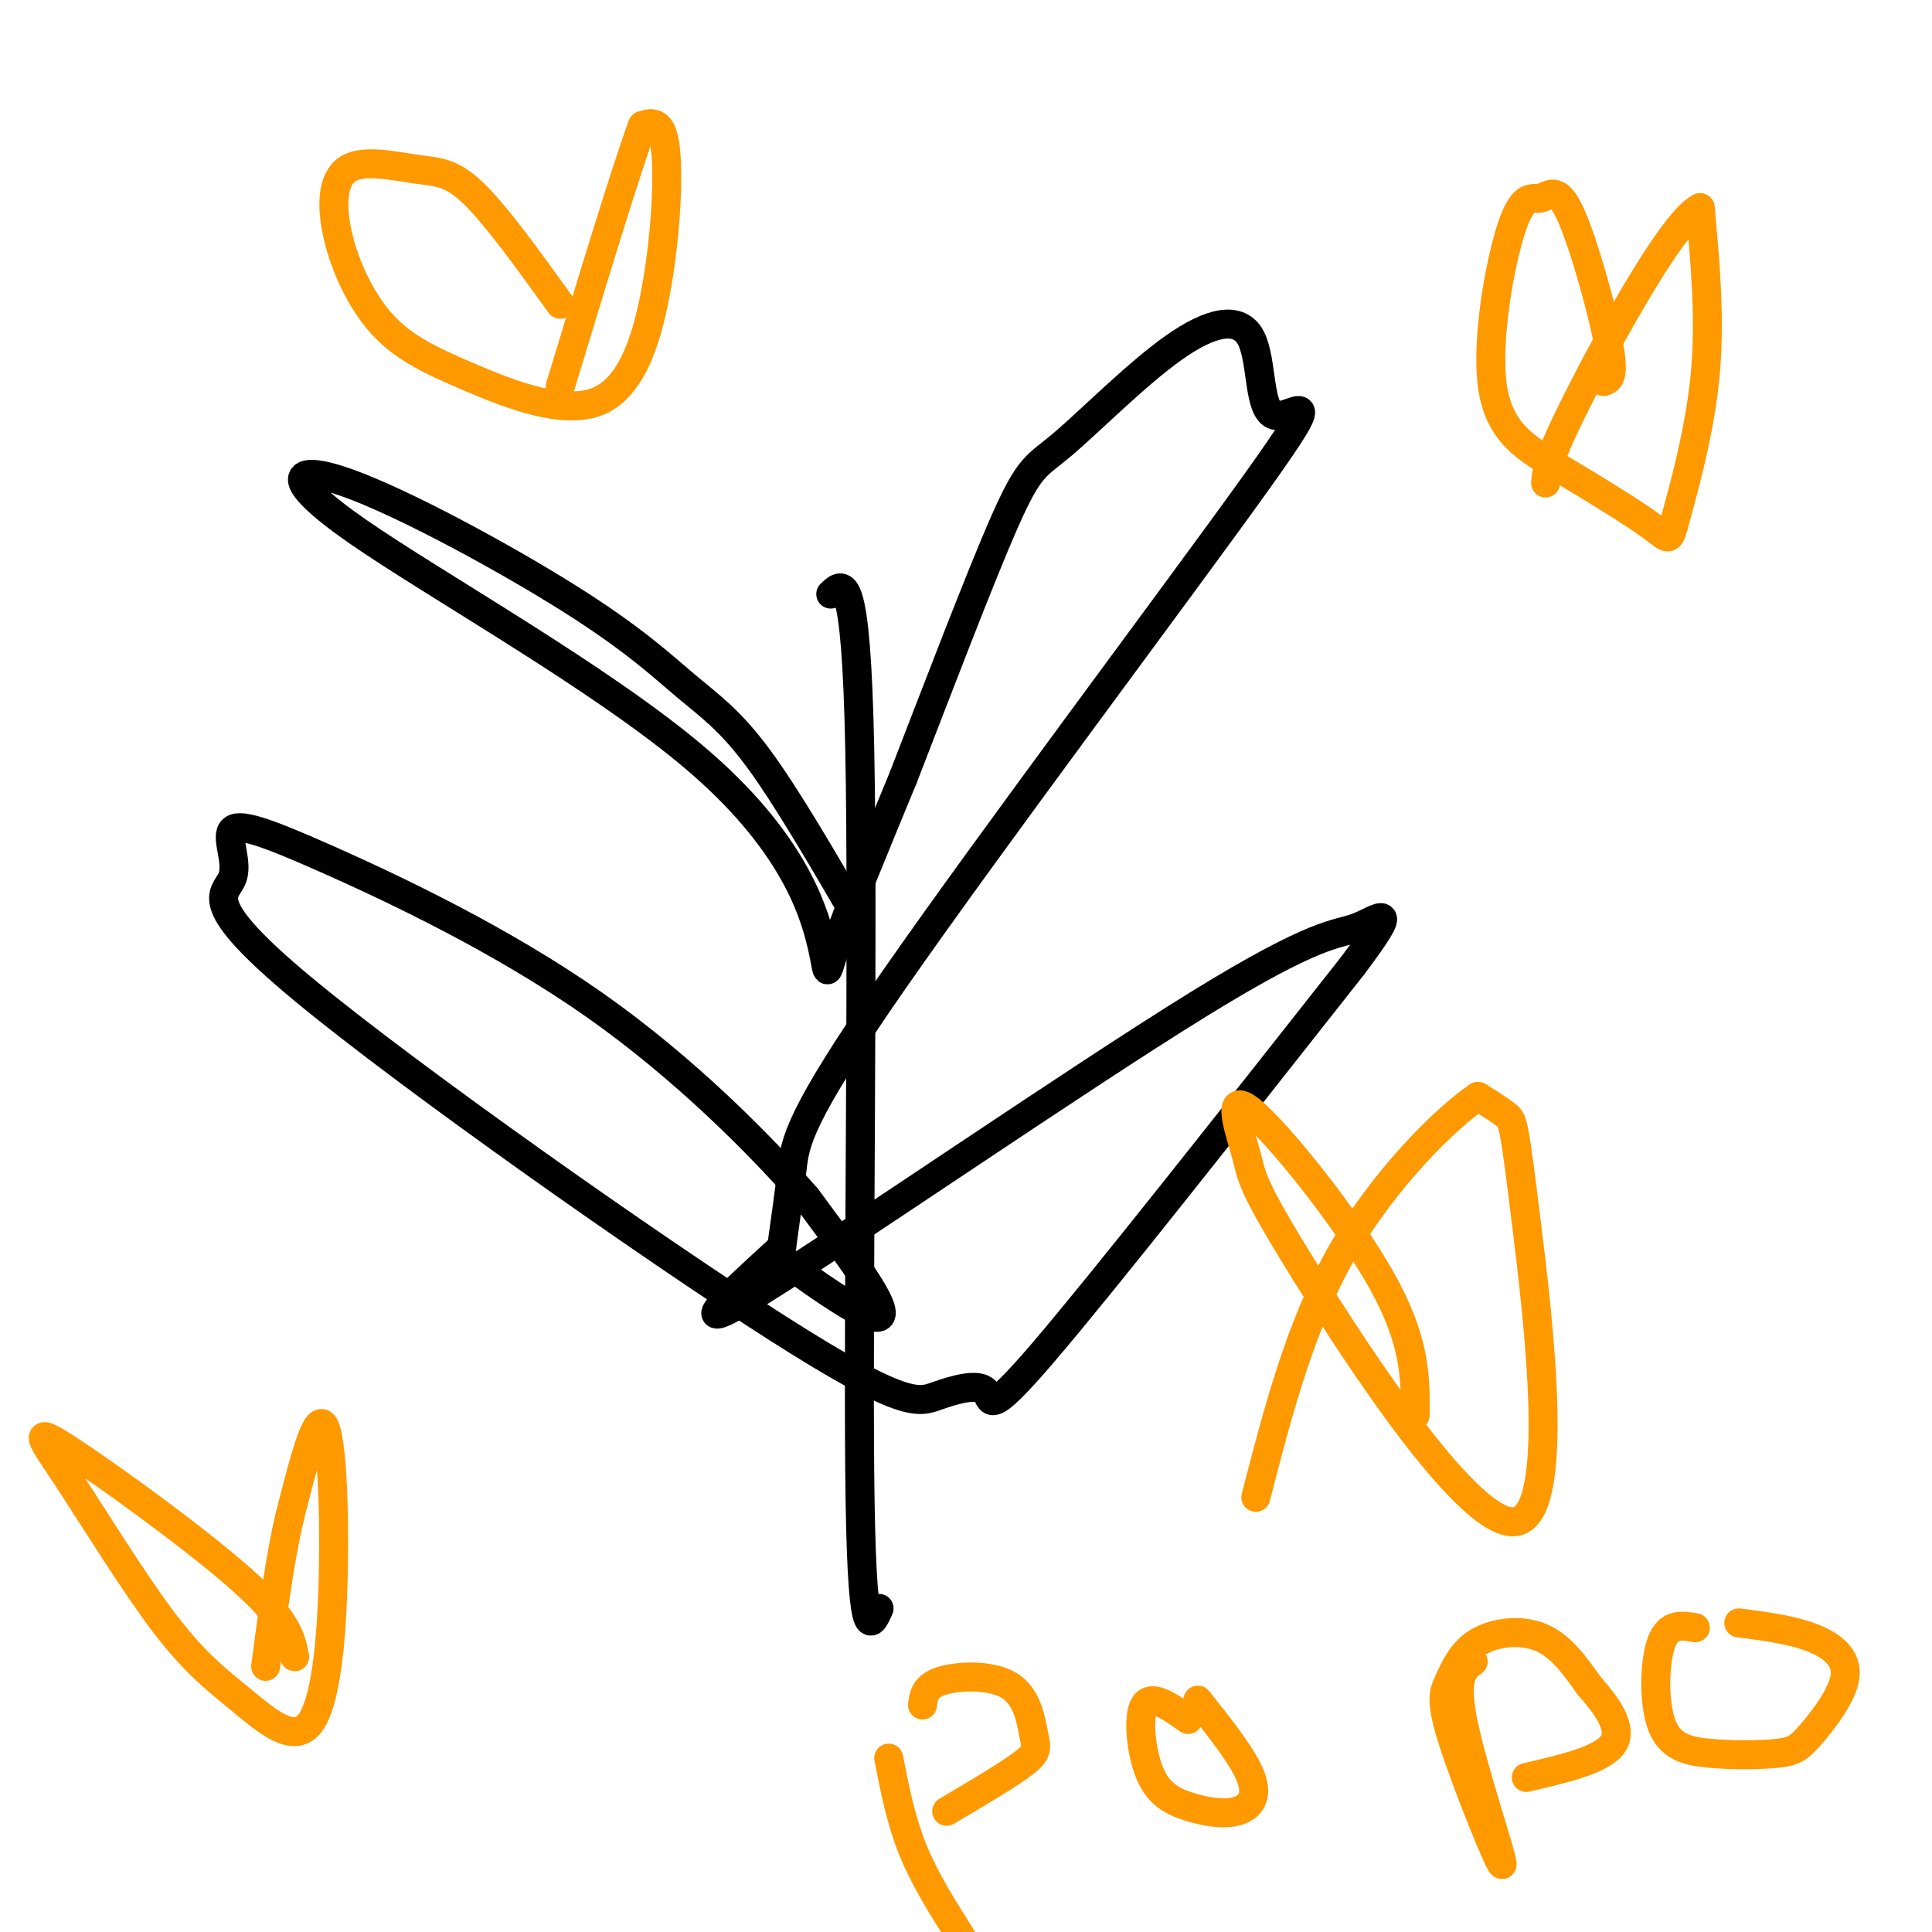 <svg viewBox='0 0 400 400' version='1.1' xmlns='http://www.w3.org/2000/svg' xmlns:xlink='http://www.w3.org/1999/xlink'><g fill='none' stroke='#000000' stroke-width='6' stroke-linecap='round' stroke-linejoin='round'><path d='M172,123c2.622,-2.533 5.244,-5.067 6,32c0.756,37.067 -0.356,113.733 0,150c0.356,36.267 2.178,32.133 4,28'/><path d='M178,191c-7.564,-13.022 -15.127,-26.045 -21,-34c-5.873,-7.955 -10.055,-10.843 -15,-15c-4.945,-4.157 -10.654,-9.584 -24,-18c-13.346,-8.416 -34.329,-19.821 -46,-24c-11.671,-4.179 -14.031,-1.134 2,10c16.031,11.134 50.452,30.355 70,47c19.548,16.645 24.225,30.712 26,38c1.775,7.288 0.650,7.797 3,1c2.350,-6.797 8.175,-20.898 14,-35'/><path d='M187,161c6.500,-16.742 15.748,-41.098 21,-53c5.252,-11.902 6.506,-11.351 12,-16c5.494,-4.649 15.228,-14.498 23,-20c7.772,-5.502 13.583,-6.659 16,-2c2.417,4.659 1.439,15.132 5,16c3.561,0.868 11.660,-7.870 -4,14c-15.660,21.870 -55.080,74.349 -75,103c-19.920,28.651 -20.340,33.473 -21,39c-0.660,5.527 -1.561,11.757 -2,15c-0.439,3.243 -0.417,3.498 3,6c3.417,2.502 10.228,7.251 14,9c3.772,1.749 4.506,0.500 2,-4c-2.506,-4.500 -8.253,-12.250 -14,-20'/><path d='M167,248c-9.130,-10.468 -24.954,-26.639 -44,-40c-19.046,-13.361 -41.315,-23.914 -55,-30c-13.685,-6.086 -18.785,-7.706 -20,-6c-1.215,1.706 1.457,6.736 0,10c-1.457,3.264 -7.042,4.761 15,23c22.042,18.239 71.710,53.222 98,70c26.290,16.778 29.201,15.353 33,14c3.799,-1.353 8.484,-2.633 10,-1c1.516,1.633 -0.138,6.181 12,-8c12.138,-14.181 38.069,-47.090 64,-80'/><path d='M280,200c10.683,-14.191 5.389,-9.670 1,-8c-4.389,1.670 -7.874,0.488 -33,16c-25.126,15.512 -71.893,47.718 -90,59c-18.107,11.282 -7.553,1.641 3,-8'/></g>
<g fill='none' stroke='#ff9900' stroke-width='6' stroke-linecap='round' stroke-linejoin='round'><path d='M293,293c0.066,-7.646 0.131,-15.293 -7,-28c-7.131,-12.707 -21.459,-30.476 -27,-35c-5.541,-4.524 -2.297,4.195 -1,9c1.297,4.805 0.646,5.696 12,24c11.354,18.304 34.713,54.020 44,52c9.287,-2.020 4.500,-41.774 2,-62c-2.500,-20.226 -2.714,-20.922 -4,-22c-1.286,-1.078 -3.643,-2.539 -6,-4'/><path d='M306,227c-6.356,4.222 -19.244,16.778 -28,32c-8.756,15.222 -13.378,33.111 -18,51'/><path d='M61,343c-0.707,-3.738 -1.415,-7.476 -11,-16c-9.585,-8.524 -28.049,-21.834 -36,-27c-7.951,-5.166 -5.390,-2.188 0,6c5.390,8.188 13.610,21.587 20,30c6.390,8.413 10.950,11.840 16,16c5.050,4.160 10.591,9.053 14,5c3.409,-4.053 4.687,-17.053 5,-31c0.313,-13.947 -0.339,-28.842 -2,-31c-1.661,-2.158 -4.330,8.421 -7,19'/><path d='M60,314c-2.000,8.333 -3.500,19.667 -5,31'/><path d='M332,79c1.181,-0.400 2.363,-0.799 1,-8c-1.363,-7.201 -5.269,-21.203 -8,-27c-2.731,-5.797 -4.286,-3.390 -6,-3c-1.714,0.390 -3.586,-1.237 -6,6c-2.414,7.237 -5.370,23.340 -4,33c1.370,9.660 7.066,12.879 14,17c6.934,4.121 15.106,9.146 19,12c3.894,2.854 3.510,3.538 5,-2c1.490,-5.538 4.854,-17.296 6,-29c1.146,-11.704 0.073,-23.352 -1,-35'/><path d='M352,43c-5.400,2.422 -18.400,25.978 -25,39c-6.600,13.022 -6.800,15.511 -7,18'/><path d='M116,63c-6.644,-9.234 -13.289,-18.468 -18,-23c-4.711,-4.532 -7.489,-4.361 -12,-5c-4.511,-0.639 -10.755,-2.089 -14,0c-3.245,2.089 -3.490,7.718 -2,14c1.490,6.282 4.716,13.217 9,18c4.284,4.783 9.626,7.414 18,11c8.374,3.586 19.780,8.127 27,5c7.220,-3.127 10.255,-13.921 12,-24c1.745,-10.079 2.201,-19.444 2,-25c-0.201,-5.556 -1.057,-7.302 -2,-8c-0.943,-0.698 -1.971,-0.349 -3,0'/><path d='M133,26c-3.333,9.000 -10.167,31.500 -17,54'/><path d='M184,364c1.250,6.417 2.500,12.833 5,19c2.500,6.167 6.250,12.083 10,18'/><path d='M191,353c0.247,-1.955 0.494,-3.911 4,-5c3.506,-1.089 10.270,-1.313 14,1c3.730,2.313 4.427,7.161 5,10c0.573,2.839 1.021,3.668 -2,6c-3.021,2.332 -9.510,6.166 -16,10'/><path d='M246,356c-3.744,-2.657 -7.489,-5.315 -9,-3c-1.511,2.315 -0.789,9.601 1,14c1.789,4.399 4.644,5.911 8,7c3.356,1.089 7.211,1.755 10,1c2.789,-0.755 4.511,-2.930 3,-7c-1.511,-4.070 -6.256,-10.035 -11,-16'/><path d='M305,344c-2.040,1.542 -4.080,3.083 -2,13c2.080,9.917 8.279,28.209 8,29c-0.279,0.791 -7.036,-15.918 -10,-25c-2.964,-9.082 -2.135,-10.538 -1,-13c1.135,-2.462 2.575,-5.932 6,-8c3.425,-2.068 8.836,-2.734 13,-1c4.164,1.734 7.082,5.867 10,10'/><path d='M329,349c3.467,3.911 7.133,8.689 5,12c-2.133,3.311 -10.067,5.156 -18,7'/><path d='M351,337c-2.758,-0.478 -5.517,-0.956 -7,3c-1.483,3.956 -1.691,12.346 0,17c1.691,4.654 5.282,5.570 10,6c4.718,0.430 10.562,0.372 14,0c3.438,-0.372 4.468,-1.058 7,-4c2.532,-2.942 6.566,-8.138 7,-12c0.434,-3.862 -2.733,-6.389 -7,-8c-4.267,-1.611 -9.633,-2.305 -15,-3'/></g>
</svg>